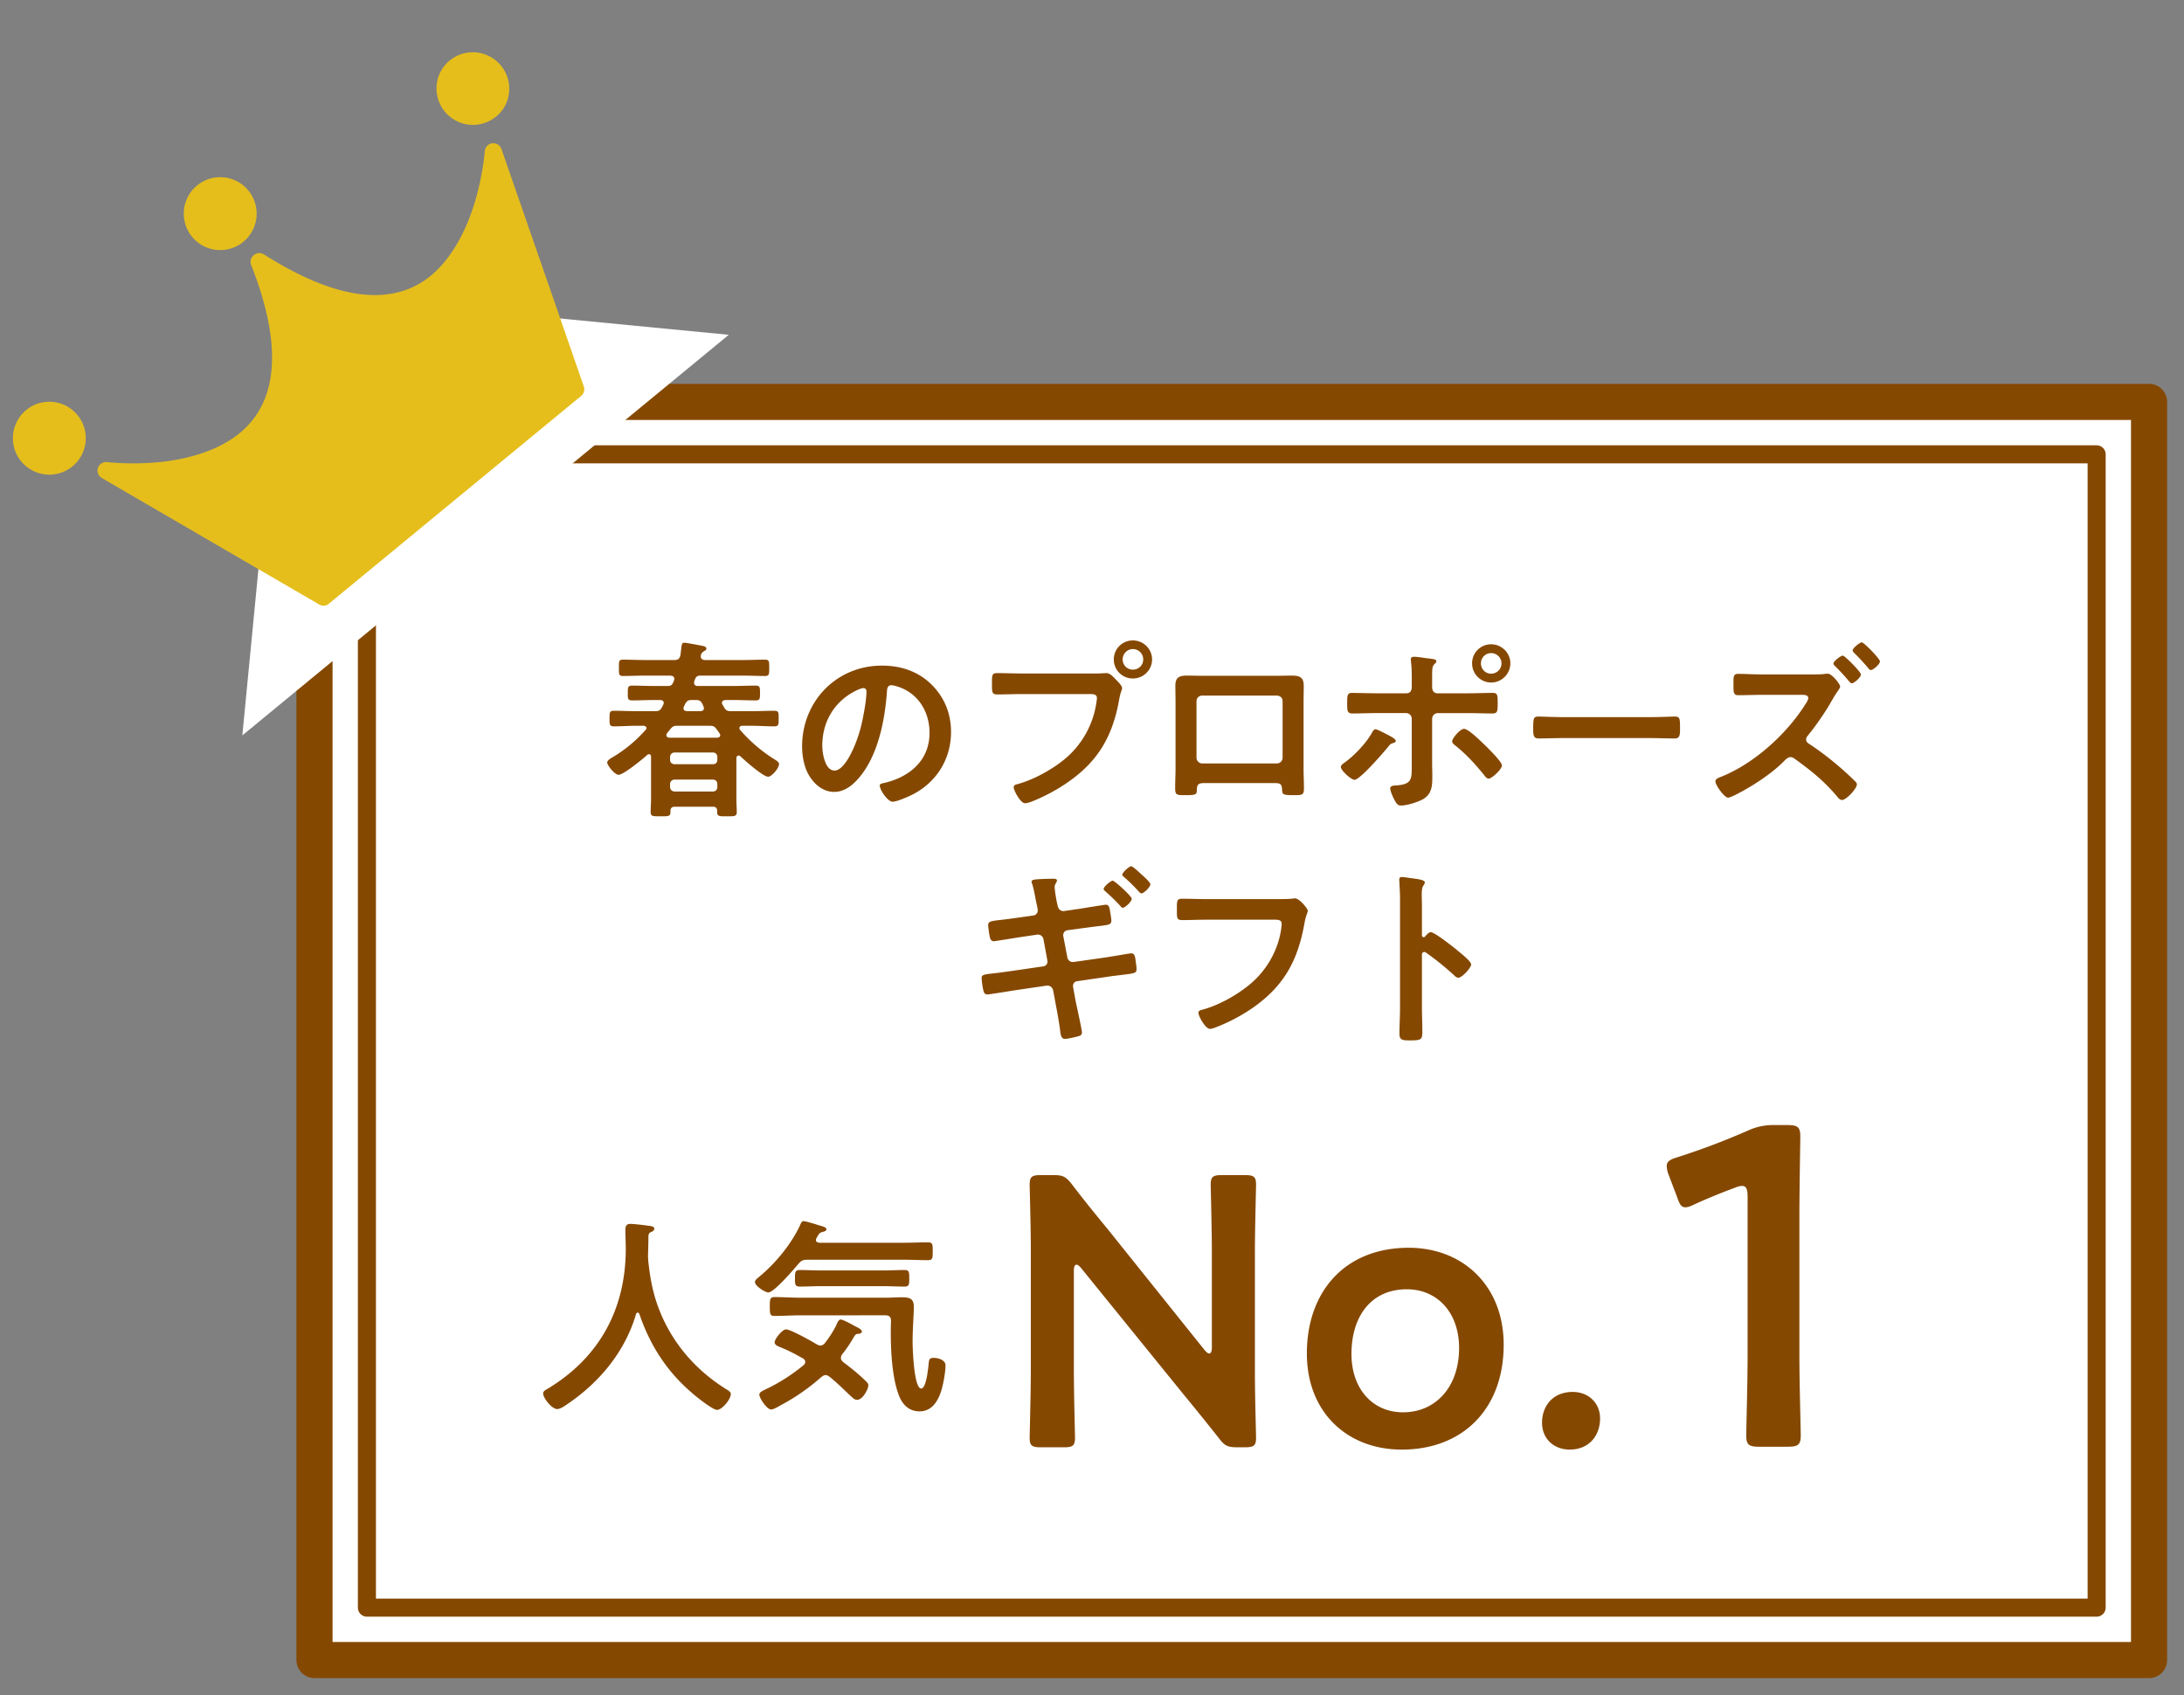 <svg xmlns="http://www.w3.org/2000/svg" width="125" height="97" fill="none"><rect width="100%" height="100%" fill="#808080" stroke="none"/><path fill="#fff" stroke="#854800" stroke-linecap="round" stroke-linejoin="round" stroke-miterlimit="10" stroke-width="2.068" d="M123 23H18v72h105z"/><path fill="#854800" d="M61.462 72.726v5.698c0 1.276.066 3.696.066 3.85 0 .462-.132.55-.638.55h-1.32c-.506 0-.638-.088-.638-.55 0-.154.066-2.574.066-3.85v-6.996c0-1.232-.066-3.476-.066-3.63 0-.462.132-.55.638-.55h.726c.55 0 .704.088 1.056.528.682.902 1.386 1.76 2.09 2.618l5.5 6.864q.165.198.264.198c.11 0 .154-.132.154-.352v-5.456c0-1.276-.066-3.696-.066-3.85 0-.462.132-.55.638-.55h1.32c.506 0 .638.088.638.55 0 .154-.066 2.574-.066 3.85v6.996c0 1.21.066 3.476.066 3.63 0 .462-.132.55-.638.55h-.44c-.55 0-.726-.088-1.056-.528a146 146 0 0 0-2.024-2.508l-5.852-7.216q-.165-.198-.264-.198c-.11 0-.154.132-.154.352m19.166-1.32c3.102 0 5.434 2.178 5.434 5.544 0 3.696-2.354 6.006-5.83 6.006-3.124 0-5.434-2.134-5.434-5.5 0-3.542 2.178-6.05 5.83-6.05m-.11 2.376c-2.068 0-3.168 1.584-3.168 3.696 0 2.024 1.232 3.344 2.948 3.344 1.892 0 3.212-1.474 3.212-3.674 0-2.068-1.276-3.366-2.992-3.366m9.5 5.874c.88 0 1.561.616 1.561 1.518 0 .99-.638 1.782-1.738 1.782-.902 0-1.584-.616-1.584-1.54s.594-1.76 1.76-1.76M102.987 69.584v8.008c0 1.508.078 4.238.078 4.55 0 .546-.156.65-.754.65h-1.612c-.598 0-.754-.104-.754-.65 0-.312.078-3.042.078-4.55v-9.1c0-.442-.078-.624-.312-.624-.104 0-.234.026-.416.104-.78.286-1.664.65-2.34.962-.208.104-.364.156-.494.156-.234 0-.338-.182-.468-.572l-.494-1.3a1.4 1.4 0 0 1-.104-.494c0-.234.156-.364.598-.494a41 41 0 0 0 4.056-1.534 3.45 3.45 0 0 1 1.534-.312h.702c.598 0 .754.104.754.65 0 .39-.052 3.042-.052 4.55"/><path stroke="#854800" stroke-linecap="round" stroke-linejoin="round" stroke-miterlimit="10" stroke-width="1.034" d="M120 92V26H21v66z"/><path fill="#854800" d="M38.175 41.963a.2.2 0 0 0-.033.11c0 .099.077.132.154.143h2.76c.089-.011.166-.044.166-.143a.2.2 0 0 0-.033-.099l-.165-.231c-.121-.165-.187-.209-.396-.209h-1.87c-.198 0-.275.044-.396.198-.066.077-.121.154-.187.231m.968-1.529c-.011.033-.022.055-.022.099 0 .121.088.154.198.165h.77c.11-.011.198-.044.198-.165 0-.077-.055-.176-.088-.253-.1-.176-.165-.22-.363-.22h-.253c-.198 0-.253.044-.363.209-.022.055-.044.11-.077.165m-.528 3.3h2.189c.154 0 .253-.099.253-.253v-.154c0-.154-.1-.264-.253-.264h-2.19a.254.254 0 0 0-.263.264v.154c0 .154.11.253.264.253m-.264 1.144v.154c0 .154.11.264.264.264h2.189c.154 0 .253-.11.253-.264v-.154c0-.154-.1-.264-.253-.264h-2.19a.254.254 0 0 0-.263.264m3.619-4.818h-.451c-.1.011-.198.044-.198.165q0 .05.033.099c.033.055.066.11.099.176.11.165.187.198.385.198h1.199c.418 0 .847-.022 1.276-.022.253 0 .253.088.253.44s0 .451-.253.451c-.43 0-.858-.033-1.276-.033h-.561c-.088.011-.154.033-.154.132q0 .066.033.099a8.7 8.7 0 0 0 1.925 1.661c.143.088.308.176.308.308 0 .209-.407.715-.627.715-.286 0-1.342-.935-1.595-1.177a.15.15 0 0 0-.1-.033c-.11 0-.11.121-.12.143v2.332c0 .253.022.506.022.759s-.143.242-.561.242-.561.011-.561-.231v-.066c0-.176-.077-.253-.253-.253h-2.167c-.176 0-.253.077-.253.253v.066c0 .242-.154.231-.561.231-.43 0-.572.011-.572-.242s.022-.506.022-.759v-2.409c0-.022 0-.143-.121-.143a.13.13 0 0 0-.1.044c-.241.22-1.352 1.133-1.638 1.133-.22 0-.65-.539-.65-.704 0-.132.243-.264.342-.319a7.9 7.9 0 0 0 1.859-1.551.14.14 0 0 0 .044-.099c0-.088-.077-.121-.154-.132h-.43c-.417 0-.846.033-1.275.033-.253 0-.253-.099-.253-.451 0-.341 0-.44.253-.44.429 0 .858.022 1.276.022h1.067c.209 0 .286-.022.396-.209.033-.055.055-.11.088-.165.01-.033.022-.055.022-.099 0-.121-.088-.154-.187-.165h-.341c-.43 0-.847.022-1.276.022-.264 0-.253-.11-.253-.418 0-.319 0-.429.253-.429.418 0 .847.022 1.276.022h.737c.198 0 .264-.044.34-.22.023-.055.056-.121.056-.187 0-.143-.11-.176-.231-.187H36.92c-.418 0-.836.022-1.265.022-.242 0-.231-.11-.231-.462 0-.374-.011-.473.23-.473.43 0 .848.022 1.266.022h1.672c.209 0 .308-.066.352-.286.022-.143.033-.264.044-.352.033-.275.044-.352.176-.352.143 0 .792.132.979.165.099.022.286.044.286.176 0 .066-.044.088-.1.121-.131.077-.22.154-.22.319 0 .154.122.209.254.209h2.156c.429 0 .847-.022 1.265-.022.242 0 .242.099.242.473 0 .363 0 .462-.242.462-.418 0-.836-.022-1.265-.022H40.1c-.187 0-.264.055-.33.231l-.033.088c-.011.033-.011.055-.011.088 0 .187.176.187.22.187h2.024c.429 0 .858-.022 1.276-.022.253 0 .253.099.253.429 0 .319 0 .418-.253.418-.43 0-.847-.022-1.276-.022m7.447-.682c-.088 0-.286.077-.374.121-1.254.594-1.98 1.771-1.98 3.168 0 .407.143 1.43.704 1.43.55 0 1.166-1.254 1.474-2.376.143-.528.352-1.617.352-2.145 0-.11-.055-.198-.176-.198m1.056-1.287c1.078 0 2.068.319 2.849 1.089.737.737 1.11 1.661 1.11 2.706 0 1.529-.802 2.838-2.144 3.553-.253.132-.935.44-1.2.44-.285 0-.736-.682-.736-.924 0-.11.165-.132.275-.154 1.44-.341 2.574-1.287 2.574-2.86 0-1.177-.616-2.233-1.76-2.629-.1-.033-.32-.099-.418-.099-.253 0-.253.242-.264.429-.121 1.606-.506 3.564-1.562 4.829-.363.44-.847.847-1.452.847-.671 0-1.2-.484-1.496-1.045-.242-.451-.341-1.045-.341-1.562 0-2.574 1.969-4.62 4.565-4.62m8.03.451h4.268c.187 0 .45-.022.55-.022.22 0 .385.209.528.352.099.099.374.363.374.506 0 .099-.088.209-.165.638-.363 2.068-1.177 3.52-2.915 4.73-.638.451-1.386.847-2.112 1.133-.1.033-.253.088-.363.088-.264 0-.65-.737-.65-.913 0-.121.1-.154.199-.176.935-.253 1.98-.825 2.739-1.452a5.17 5.17 0 0 0 1.793-3.201c.01-.077.033-.209.033-.275 0-.209-.187-.231-.385-.231H58.48c-.462 0-.913.022-1.375.022-.33 0-.33-.099-.33-.594 0-.506-.011-.627.308-.627.473 0 .946.022 1.419.022m6.336-1.397a.59.59 0 0 0-.583.594c0 .33.264.583.583.583.33 0 .594-.253.594-.583a.59.59 0 0 0-.594-.594m0-.495c.605 0 1.1.484 1.1 1.089s-.495 1.089-1.1 1.089a1.084 1.084 0 0 1-1.09-1.089c0-.605.485-1.089 1.09-1.089m8.241 3.157h-4.268a.32.32 0 0 0-.33.319v3.234c0 .176.143.33.33.33h4.268a.33.33 0 0 0 .33-.33v-3.234c0-.187-.143-.319-.33-.319m-4.246-1.133h4.224c.286 0 .572-.011.858-.011.451 0 .704.077.704.583 0 .33-.01.66-.01.979v3.729c0 .385.021.781.021 1.166s-.099.385-.616.385c-.638 0-.616-.055-.638-.363-.022-.319-.143-.33-.528-.33h-3.806c-.374 0-.517.011-.539.33-.01.308.022.363-.638.363-.517 0-.605 0-.605-.396 0-.385.022-.77.022-1.155v-3.729c0-.33-.01-.66-.01-.99 0-.462.22-.572.66-.572.296 0 .604.011.901.011m16.511-1.298a.58.58 0 0 0-.583.583c0 .33.253.594.583.594s.594-.264.594-.594a.59.59 0 0 0-.594-.583m0-.506c.605 0 1.1.495 1.1 1.089 0 .605-.495 1.1-1.1 1.1a1.094 1.094 0 0 1-1.089-1.1c0-.605.484-1.089 1.09-1.089m-1.55 4.84c.252 0 .99.737 1.198.935.176.176.968.946.968 1.155 0 .231-.583.759-.759.759-.11 0-.198-.121-.264-.209-.55-.671-.968-1.133-1.639-1.683-.077-.055-.187-.143-.187-.242 0-.165.451-.715.682-.715m-4.324.363c.1.055.418.209.418.33 0 .055-.077.088-.12.11-.188.055-.188.066-.342.253-.253.308-1.584 1.859-1.903 1.859-.187 0-.78-.528-.78-.737 0-.11.164-.209.252-.275.55-.407 1.177-1.067 1.518-1.661.044-.077.11-.22.21-.22.11 0 .615.275.747.341m-.693-2.398h1.716c.231 0 .308-.165.308-.363v-.154c0-.429.011-.858-.044-1.287 0-.044-.01-.088-.01-.132 0-.132.087-.154.197-.154.187 0 .55.066.76.088.252.033.505.044.505.165 0 .066-.044.11-.088.143-.143.143-.154.22-.154.737v.594c0 .264.143.363.308.363h1.727c.473 0 .957-.022 1.441-.022.286 0 .275.154.275.638 0 .396-.01.539-.297.539-.473 0-.946-.022-1.419-.022h-1.705a.33.33 0 0 0-.33.33v2.574c0 .22.011.429.011.649 0 .594 0 1.111-.616 1.419-.297.143-.847.319-1.188.319-.176 0-.253-.11-.396-.385-.066-.132-.209-.451-.209-.594 0-.176.253-.165.385-.176.891-.066.847-.407.847-1.199v-2.607a.324.324 0 0 0-.33-.33h-1.694c-.462 0-.924.022-1.386.022-.286 0-.286-.187-.286-.55 0-.451-.01-.627.275-.627s.946.022 1.397.022m10.646 1.364h5.06c.506 0 1.22-.033 1.364-.033.297 0 .308.088.308.693 0 .352-.011.561-.297.561-.462 0-.924-.022-1.375-.022h-5.06c-.451 0-.913.022-1.375.022-.286 0-.297-.209-.297-.55 0-.616.022-.704.308-.704.143 0 .902.033 1.364.033m16.051-3.52c.11 0 1.034.935 1.034 1.078 0 .165-.385.506-.528.506-.066 0-.132-.099-.242-.22-.22-.264-.462-.517-.704-.759-.044-.044-.099-.088-.099-.154 0-.121.407-.451.539-.451m1.089-.759c.11 0 1.034.935 1.034 1.089s-.374.495-.528.495c-.055 0-.11-.066-.143-.11a12 12 0 0 0-.792-.858c-.044-.044-.099-.099-.099-.154 0-.132.407-.462.528-.462m-5.665 1.837h2.684c.187 0 .627 0 .792-.022.066-.011.176-.022.242-.022.231 0 .704.594.704.737 0 .088-.132.242-.176.319-.154.22-.33.539-.473.781a16 16 0 0 1-1.199 1.705c-.055.066-.099.121-.099.22 0 .121.066.187.165.253.605.385 1.32.946 1.859 1.419.275.242.539.484.792.737.044.044.088.099.088.165 0 .242-.605.891-.847.891-.11 0-.198-.088-.264-.176-.792-.935-1.463-1.463-2.442-2.178-.077-.055-.154-.099-.242-.099-.165 0-.297.154-.407.264-.726.726-1.826 1.43-2.739 1.892-.088.044-.34.165-.429.165-.22 0-.726-.726-.726-.924 0-.143.143-.198.253-.242 1.914-.737 3.839-2.475 4.917-4.213.055-.077.143-.22.143-.319 0-.165-.187-.187-.352-.187h-2.244c-.473 0-.946.022-1.408.022-.297 0-.275-.198-.275-.627 0-.396-.022-.594.253-.594.473 0 .957.033 1.43.033M65.313 50.024c.11.099.528.462.528.583 0 .154-.374.517-.506.517-.066 0-.099-.044-.143-.088a10 10 0 0 0-.858-.847c-.033-.022-.099-.077-.099-.132 0-.132.396-.484.506-.484.099 0 .462.352.572.451m-2.145.847c0-.132.407-.473.517-.473s1.089.891 1.089 1.034c0 .165-.385.517-.506.517-.066 0-.11-.055-.143-.099a10 10 0 0 0-.858-.836c-.033-.033-.099-.077-.099-.143m-4.939 1.65.924-.132a.285.285 0 0 0 .242-.286c0-.055-.011-.11-.022-.176l-.055-.253c-.066-.297-.143-.803-.242-1.089-.011-.033-.033-.077-.033-.121 0-.132.176-.132.462-.154.253-.011.528-.022.781-.022.066 0 .209 0 .209.099 0 .044-.044.121-.066.165a.37.37 0 0 0-.066.22c0 .154.088.704.132.891l.044.187c.044.187.176.308.363.286l.913-.132a71 71 0 0 1 1.463-.231c.209 0 .22.187.253.363.022.143.077.418.077.55 0 .231-.143.242-.77.319-.22.022-.506.066-.858.11l-.891.121c-.165.022-.264.187-.231.341l.231 1.21a.32.32 0 0 0 .363.264l1.782-.253c.176-.022 1.452-.242 1.496-.242.198 0 .231.143.264.396.011.143.055.33.055.495 0 .242-.088.253-.825.341-.22.033-.495.055-.836.11l-1.738.253c-.165.022-.264.176-.231.341l.132.726c.055.297.374 1.705.374 1.87 0 .099-.055.165-.154.198-.198.055-.627.165-.825.165-.242 0-.242-.297-.286-.594-.055-.418-.165-1.001-.242-1.419l-.143-.759a.34.34 0 0 0-.374-.275l-1.936.286c-.187.033-1.364.22-1.441.22-.132 0-.198-.066-.231-.187a4.4 4.4 0 0 1-.11-.748c0-.198.132-.209.693-.275.231-.022.539-.066.935-.121l1.892-.275c.176-.022.275-.165.242-.341l-.22-1.199a.323.323 0 0 0-.385-.275l-.968.143c-.198.033-1.43.231-1.496.231-.154 0-.209-.143-.231-.275a5 5 0 0 1-.088-.649c0-.209.154-.231.726-.297.231-.022.55-.066.946-.121m10.846-1.067h3.85c.231 0 .77 0 .99-.022.044 0 .165-.022.198-.022.264 0 .737.594.737.704s-.099.231-.187.704c-.374 2.123-1.155 3.586-2.937 4.84a10.2 10.2 0 0 1-2.112 1.122c-.11.044-.253.099-.363.099-.264 0-.66-.737-.66-.913 0-.121.099-.154.198-.176.957-.253 1.991-.836 2.739-1.452.968-.803 1.639-1.969 1.804-3.212.011-.066.022-.198.022-.264 0-.209-.187-.231-.385-.231h-3.905c-.462 0-.913.022-1.375.022-.341 0-.33-.099-.33-.594 0-.506-.011-.627.297-.627.473 0 .946.022 1.419.022m12.496 2.134c.077-.088.198-.242.319-.242.22 0 1.32.869 1.54 1.056.154.132.77.605.77.792s-.517.759-.737.759c-.088 0-.176-.077-.242-.143a16 16 0 0 0-1.595-1.287c-.033-.022-.066-.044-.11-.044-.099 0-.132.088-.132.176v3.003c0 .44.022.869.022 1.309 0 .506-.011.572-.682.572-.44 0-.627-.011-.627-.374 0-.495.033-.99.033-1.485v-6.27c0-.286-.022-.583-.033-.858 0-.055-.011-.154-.011-.198 0-.11.033-.165.143-.165.066 0 .297.033.374.044.495.066.946.11.946.264 0 .044-.033.11-.055.143-.099.121-.121.286-.121.583 0 .165.011.374.011.649v1.65c0 .088.055.11.088.11.044 0 .066-.011.099-.044M36.596 75.2c-.024-.048-.048-.084-.096-.084s-.084.048-.096.084c-.624 2.136-2.076 3.888-3.888 5.124-.156.108-.432.312-.624.312-.3 0-.804-.612-.804-.9 0-.132.156-.204.3-.288 2.94-1.788 4.428-4.56 4.428-7.992 0-.348-.024-.696-.024-1.056 0-.216.048-.36.288-.36.18 0 .828.072 1.032.108.12.012.336.024.336.168 0 .12-.132.168-.216.204-.084.048-.108.108-.12.204 0 .372-.012.756-.024 1.14 0 .084.012.18.012.264.096.936.252 1.824.588 2.712.732 1.956 2.088 3.54 3.852 4.644.12.072.288.168.288.288 0 .312-.504.912-.792.912-.228 0-1.116-.696-1.32-.876-1.5-1.248-2.496-2.772-3.12-4.608m13.992-1.596h-3.636c-.396 0-.792.024-1.188.024-.276 0-.264-.168-.264-.468 0-.324 0-.48.264-.48.396 0 .792.024 1.188.024h3.636c.396 0 .792-.024 1.188-.024.276 0 .264.156.264.48 0 .336 0 .468-.264.468-.396 0-.792-.024-1.188-.024m.084 1.668H45.8c-.492 0-.984.036-1.476.036-.264 0-.264-.132-.264-.54 0-.432.012-.54.276-.54.492 0 .972.036 1.464.036h4.92c.288 0 .576-.024.852-.024.444 0 .732.036.732.552 0 .372-.072 1.26-.072 1.98 0 .372.072 2.688.492 2.688.3 0 .408-1.224.432-1.464.024-.216.06-.288.288-.288.264 0 .672.12.672.432 0 .384-.132 1.104-.252 1.476-.192.588-.54 1.152-1.236 1.152-.552 0-.924-.324-1.14-.816-.42-.984-.504-2.58-.504-3.648 0-.24 0-.48.012-.708 0-.228-.096-.324-.324-.324m1.056-3.18h-5.52c-.252 0-.348.048-.516.24-.24.288-1.392 1.632-1.716 1.632-.168 0-.768-.36-.768-.6 0-.12.168-.228.276-.324.936-.78 1.86-1.908 2.352-3.024.036-.072.072-.132.156-.132.12 0 .708.18.852.228.252.072.456.12.456.24 0 .084-.132.132-.204.144-.18.048-.216.096-.288.228-.024.036-.048.072-.072.12s-.036.072-.036.12c0 .12.108.144.192.156h4.836c.456 0 .912-.024 1.368-.024.288 0 .288.108.288.516 0 .396 0 .504-.288.504-.456 0-.912-.024-1.368-.024M48.2 77.504a.4.4 0 0 0-.072.204c0 .108.06.168.132.24.432.324.852.66 1.236 1.032.084.084.204.18.204.3 0 .18-.3.828-.648.828-.144 0-.252-.12-.348-.204-.408-.384-.792-.768-1.224-1.116-.072-.048-.132-.096-.228-.096s-.168.06-.24.108a12 12 0 0 1-2.376 1.644c-.12.072-.372.216-.504.216-.24 0-.672-.648-.672-.852 0-.12.144-.192.288-.264.036-.012.06-.036.096-.048.768-.36 1.5-.84 2.16-1.38a.26.26 0 0 0 .084-.18c0-.096-.06-.144-.12-.192-.48-.264-.732-.408-1.248-.624-.144-.06-.384-.132-.384-.3 0-.204.444-.744.648-.744.276 0 1.476.684 1.776.864.072.036.12.06.204.06.108 0 .192-.072.252-.144.252-.324.48-.672.66-1.044.036-.096.12-.3.24-.3.108 0 .48.192.696.312.06.036.108.06.132.072.12.06.384.18.384.3 0 .096-.096.12-.168.132-.192.012-.192.024-.336.264a7 7 0 0 1-.624.912"/><path fill="#fff" d="M41.71 19.16 13.87 42.085l2.458-25.38z"/><path fill="#E5BE1C" d="M6.143 26.445a.491.491 0 0 0-.306.916l12.434 7.234c.181.107.4.09.554-.048l14.439-11.89a.49.49 0 0 0 .153-.534l-4.714-13.59a.496.496 0 0 0-.53-.333.494.494 0 0 0-.427.457c-.002.013-.11 1.523-.671 3.231-.415 1.25-1.157 2.84-2.407 3.881-.278.229-.578.43-.9.59-2.163 1.094-5.068.48-8.655-1.796a.48.48 0 0 0-.578.034l-.014.01a.48.48 0 0 0-.144.562c1.559 3.958 1.59 6.938.102 8.838-1.255 1.616-3.432 2.198-5.023 2.401-1.797.222-3.3.038-3.313.037M2.588 27.15a2.086 2.086 0 1 0 .402-4.152 2.086 2.086 0 0 0-.402 4.152M28.83 6.182a2.086 2.086 0 1 0-3.577-2.146 2.086 2.086 0 0 0 3.576 2.146M12.346 14.296a2.086 2.086 0 1 0 .402-4.151 2.086 2.086 0 0 0-.402 4.151"/></svg>